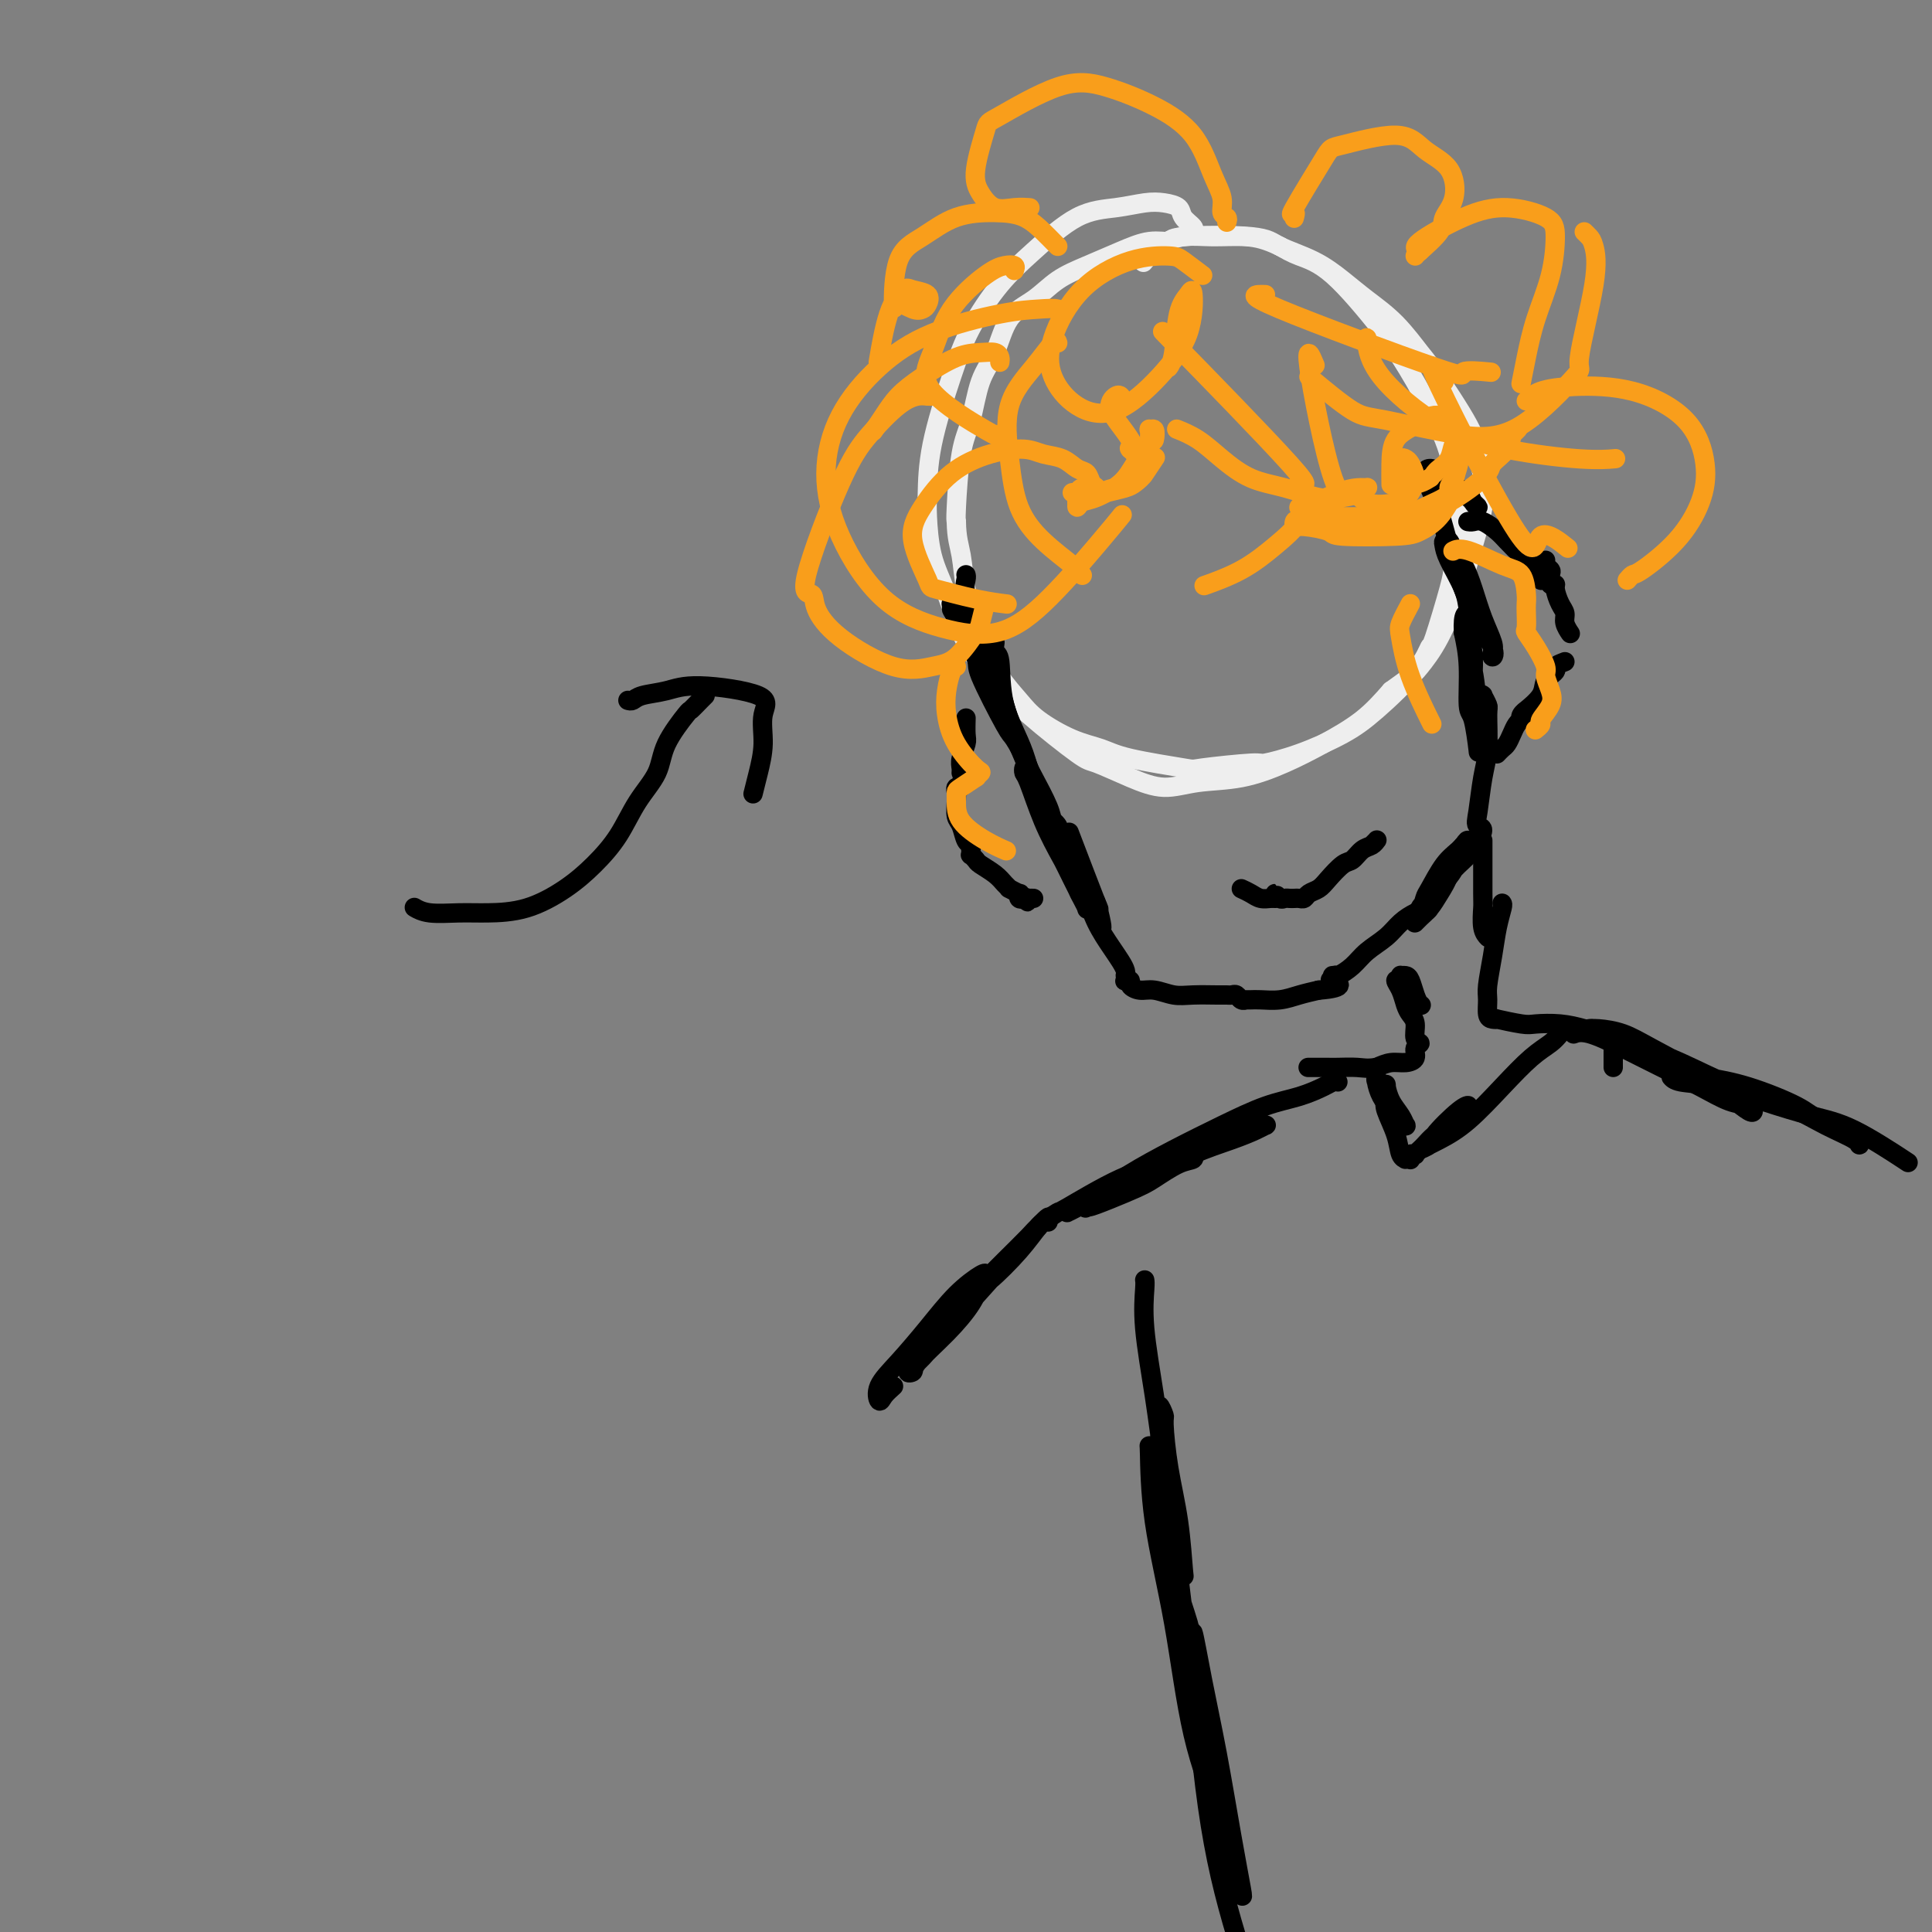 <svg viewBox='0 0 400 400' version='1.1' xmlns='http://www.w3.org/2000/svg' xmlns:xlink='http://www.w3.org/1999/xlink'><rect x="0" y="0" width="400" height="400" fill="#808080" stroke="none"/><g fill='none' stroke='rgb(238,238,238)' stroke-width='4' stroke-linecap='round' stroke-linejoin='round'><path d='M247,48c-0.057,0.067 -0.115,0.134 0,0c0.115,-0.134 0.402,-0.467 0,-1c-0.402,-0.533 -1.494,-1.264 -2,-2c-0.506,-0.736 -0.428,-1.477 -1,-2c-0.572,-0.523 -1.796,-0.826 -3,-1c-1.204,-0.174 -2.389,-0.217 -4,0c-1.611,0.217 -3.649,0.694 -6,1c-2.351,0.306 -5.016,0.440 -8,2c-2.984,1.560 -6.288,4.545 -9,7c-2.712,2.455 -4.832,4.380 -7,7c-2.168,2.620 -4.385,5.936 -6,9c-1.615,3.064 -2.627,5.875 -4,10c-1.373,4.125 -3.105,9.565 -4,14c-0.895,4.435 -0.951,7.867 -1,10c-0.049,2.133 -0.090,2.967 0,5c0.090,2.033 0.310,5.263 1,8c0.690,2.737 1.848,4.979 3,8c1.152,3.021 2.297,6.821 4,10c1.703,3.179 3.966,5.736 6,8c2.034,2.264 3.841,4.233 7,7c3.159,2.767 7.671,6.332 10,8c2.329,1.668 2.475,1.440 4,2c1.525,0.560 4.429,1.907 7,3c2.571,1.093 4.810,1.931 7,2c2.190,0.069 4.331,-0.633 7,-1c2.669,-0.367 5.864,-0.399 9,-1c3.136,-0.601 6.212,-1.769 9,-3c2.788,-1.231 5.289,-2.524 8,-4c2.711,-1.476 5.632,-3.136 8,-5c2.368,-1.864 4.184,-3.932 6,-6'/><path d='M288,143c4.582,-3.228 5.037,-3.799 6,-5c0.963,-1.201 2.433,-3.033 4,-6c1.567,-2.967 3.230,-7.069 4,-9c0.770,-1.931 0.648,-1.692 1,-3c0.352,-1.308 1.179,-4.163 2,-7c0.821,-2.837 1.635,-5.657 2,-8c0.365,-2.343 0.280,-4.210 0,-6c-0.280,-1.790 -0.754,-3.503 -1,-5c-0.246,-1.497 -0.263,-2.777 -2,-6c-1.737,-3.223 -5.194,-8.388 -7,-11c-1.806,-2.612 -1.960,-2.670 -3,-4c-1.040,-1.330 -2.964,-3.931 -5,-6c-2.036,-2.069 -4.183,-3.605 -6,-5c-1.817,-1.395 -3.304,-2.648 -5,-4c-1.696,-1.352 -3.600,-2.803 -6,-4c-2.400,-1.197 -5.295,-2.140 -7,-3c-1.705,-0.860 -2.221,-1.637 -6,-2c-3.779,-0.363 -10.820,-0.312 -14,0c-3.180,0.312 -2.499,0.887 -3,1c-0.501,0.113 -2.183,-0.234 -4,0c-1.817,0.234 -3.767,1.049 -6,2c-2.233,0.951 -4.747,2.039 -7,3c-2.253,0.961 -4.246,1.796 -6,3c-1.754,1.204 -3.271,2.775 -5,4c-1.729,1.225 -3.671,2.102 -5,4c-1.329,1.898 -2.044,4.816 -3,7c-0.956,2.184 -2.151,3.632 -3,6c-0.849,2.368 -1.351,5.655 -2,8c-0.649,2.345 -1.444,3.747 -2,7c-0.556,3.253 -0.873,8.358 -1,11c-0.127,2.642 -0.063,2.821 0,3'/><path d='M198,108c0.037,3.404 0.631,4.913 1,7c0.369,2.087 0.514,4.753 1,7c0.486,2.247 1.313,4.074 2,6c0.687,1.926 1.235,3.951 2,6c0.765,2.049 1.748,4.120 3,6c1.252,1.880 2.774,3.567 4,5c1.226,1.433 2.154,2.612 4,4c1.846,1.388 4.608,2.986 7,4c2.392,1.014 4.414,1.445 6,2c1.586,0.555 2.735,1.236 6,2c3.265,0.764 8.645,1.612 11,2c2.355,0.388 1.686,0.316 4,0c2.314,-0.316 7.612,-0.878 10,-1c2.388,-0.122 1.864,0.195 3,0c1.136,-0.195 3.930,-0.901 7,-2c3.070,-1.099 6.417,-2.590 9,-4c2.583,-1.410 4.401,-2.738 7,-5c2.599,-2.262 5.977,-5.458 8,-8c2.023,-2.542 2.690,-4.431 3,-5c0.310,-0.569 0.262,0.180 1,-2c0.738,-2.180 2.262,-7.290 3,-10c0.738,-2.710 0.691,-3.019 1,-5c0.309,-1.981 0.972,-5.634 1,-9c0.028,-3.366 -0.581,-6.445 -1,-9c-0.419,-2.555 -0.648,-4.585 -2,-8c-1.352,-3.415 -3.828,-8.213 -6,-12c-2.172,-3.787 -4.041,-6.562 -5,-8c-0.959,-1.438 -1.010,-1.540 -3,-4c-1.990,-2.460 -5.920,-7.278 -9,-10c-3.080,-2.722 -5.308,-3.349 -7,-4c-1.692,-0.651 -2.846,-1.325 -4,-2'/><path d='M265,51c-2.942,-1.386 -4.796,-1.853 -7,-2c-2.204,-0.147 -4.759,0.024 -7,0c-2.241,-0.024 -4.168,-0.244 -6,0c-1.832,0.244 -3.570,0.950 -5,2c-1.430,1.050 -2.551,2.443 -3,3c-0.449,0.557 -0.224,0.279 0,0'/></g>
<g fill='none' stroke='rgb(0,0,0)' stroke-width='4' stroke-linecap='round' stroke-linejoin='round'><path d='M200,119c0.058,0.196 0.116,0.392 0,1c-0.116,0.608 -0.407,1.627 0,3c0.407,1.373 1.512,3.100 2,5c0.488,1.900 0.357,3.971 1,6c0.643,2.029 2.058,4.014 3,6c0.942,1.986 1.412,3.974 2,6c0.588,2.026 1.295,4.091 2,6c0.705,1.909 1.408,3.663 2,5c0.592,1.337 1.072,2.257 2,4c0.928,1.743 2.303,4.307 3,6c0.697,1.693 0.715,2.513 1,3c0.285,0.487 0.836,0.642 1,1c0.164,0.358 -0.059,0.921 0,1c0.059,0.079 0.401,-0.325 0,-1c-0.401,-0.675 -1.543,-1.621 -2,-2c-0.457,-0.379 -0.228,-0.189 0,0'/><path d='M198,125c-0.423,-0.008 -0.846,-0.016 -1,0c-0.154,0.016 -0.040,0.058 0,0c0.040,-0.058 0.006,-0.214 0,0c-0.006,0.214 0.016,0.797 0,1c-0.016,0.203 -0.070,0.025 1,2c1.070,1.975 3.264,6.102 4,8c0.736,1.898 0.015,1.568 1,4c0.985,2.432 3.675,7.627 5,10c1.325,2.373 1.286,1.924 2,3c0.714,1.076 2.180,3.677 3,6c0.820,2.323 0.992,4.370 2,7c1.008,2.630 2.851,5.845 4,8c1.149,2.155 1.603,3.249 2,4c0.397,0.751 0.737,1.157 1,2c0.263,0.843 0.449,2.123 1,3c0.551,0.877 1.467,1.352 2,2c0.533,0.648 0.684,1.469 1,2c0.316,0.531 0.798,0.774 1,1c0.202,0.226 0.123,0.436 0,0c-0.123,-0.436 -0.291,-1.519 0,-1c0.291,0.519 1.040,2.640 0,0c-1.040,-2.640 -3.869,-10.040 -5,-13c-1.131,-2.960 -0.566,-1.480 0,0'/><path d='M206,133c-0.111,0.830 -0.222,1.660 0,2c0.222,0.340 0.776,0.189 1,2c0.224,1.811 0.118,5.583 1,9c0.882,3.417 2.750,6.480 4,10c1.250,3.520 1.880,7.497 3,11c1.120,3.503 2.731,6.533 4,9c1.269,2.467 2.197,4.370 3,6c0.803,1.630 1.480,2.988 2,4c0.520,1.012 0.882,1.678 1,2c0.118,0.322 -0.008,0.298 0,0c0.008,-0.298 0.149,-0.871 0,-1c-0.149,-0.129 -0.590,0.185 -2,-3c-1.410,-3.185 -3.790,-9.869 -5,-13c-1.210,-3.131 -1.251,-2.708 -2,-4c-0.749,-1.292 -2.207,-4.298 -3,-6c-0.793,-1.702 -0.923,-2.100 -1,-2c-0.077,0.100 -0.103,0.696 0,1c0.103,0.304 0.336,0.315 1,2c0.664,1.685 1.761,5.044 3,8c1.239,2.956 2.620,5.510 4,8c1.380,2.490 2.759,4.915 4,7c1.241,2.085 2.345,3.828 3,5c0.655,1.172 0.862,1.771 1,2c0.138,0.229 0.208,0.086 0,-1c-0.208,-1.086 -0.695,-3.116 -1,-4c-0.305,-0.884 -0.428,-0.623 -1,-1c-0.572,-0.377 -1.592,-1.394 -2,-2c-0.408,-0.606 -0.204,-0.803 0,-1'/><path d='M224,183c-0.503,-0.915 -0.262,0.296 0,1c0.262,0.704 0.543,0.899 1,2c0.457,1.101 1.089,3.108 2,5c0.911,1.892 2.100,3.669 3,5c0.900,1.331 1.509,2.217 2,3c0.491,0.783 0.862,1.464 1,2c0.138,0.536 0.041,0.928 0,1c-0.041,0.072 -0.027,-0.174 0,0c0.027,0.174 0.065,0.769 0,1c-0.065,0.231 -0.234,0.099 0,0c0.234,-0.099 0.870,-0.166 1,0c0.130,0.166 -0.246,0.566 0,1c0.246,0.434 1.112,0.901 2,1c0.888,0.099 1.796,-0.170 3,0c1.204,0.170 2.704,0.778 4,1c1.296,0.222 2.389,0.059 4,0c1.611,-0.059 3.741,-0.012 5,0c1.259,0.012 1.648,-0.011 2,0c0.352,0.011 0.669,0.055 1,0c0.331,-0.055 0.676,-0.211 1,0c0.324,0.211 0.625,0.789 1,1c0.375,0.211 0.823,0.056 1,0c0.177,-0.056 0.084,-0.014 0,0c-0.084,0.014 -0.158,0.001 0,0c0.158,-0.001 0.548,0.011 1,0c0.452,-0.011 0.967,-0.044 2,0c1.033,0.044 2.586,0.166 4,0c1.414,-0.166 2.690,-0.619 4,-1c1.310,-0.381 2.655,-0.691 4,-1'/><path d='M273,205c6.424,-0.469 3.984,-1.643 3,-2c-0.984,-0.357 -0.511,0.102 0,0c0.511,-0.102 1.060,-0.764 1,-1c-0.060,-0.236 -0.730,-0.044 -1,0c-0.270,0.044 -0.140,-0.060 0,0c0.140,0.060 0.291,0.283 1,0c0.709,-0.283 1.975,-1.074 3,-2c1.025,-0.926 1.808,-1.988 3,-3c1.192,-1.012 2.792,-1.974 4,-3c1.208,-1.026 2.023,-2.114 3,-3c0.977,-0.886 2.114,-1.568 3,-2c0.886,-0.432 1.520,-0.614 2,-1c0.480,-0.386 0.805,-0.976 1,-1c0.195,-0.024 0.259,0.519 0,1c-0.259,0.481 -0.840,0.899 -1,1c-0.160,0.101 0.101,-0.117 0,0c-0.101,0.117 -0.563,0.568 -1,1c-0.437,0.432 -0.847,0.846 -1,1c-0.153,0.154 -0.049,0.050 0,0c0.049,-0.050 0.043,-0.046 0,0c-0.043,0.046 -0.124,0.134 0,0c0.124,-0.134 0.452,-0.491 1,-1c0.548,-0.509 1.317,-1.169 2,-2c0.683,-0.831 1.280,-1.833 2,-3c0.720,-1.167 1.564,-2.498 2,-4c0.436,-1.502 0.463,-3.174 1,-4c0.537,-0.826 1.582,-0.808 2,-1c0.418,-0.192 0.209,-0.596 0,-1'/><path d='M303,175c1.492,-2.222 0.722,-0.278 0,1c-0.722,1.278 -1.396,1.890 -2,3c-0.604,1.110 -1.139,2.718 -2,4c-0.861,1.282 -2.047,2.239 -3,3c-0.953,0.761 -1.672,1.326 -2,2c-0.328,0.674 -0.264,1.457 0,1c0.264,-0.457 0.729,-2.155 1,-3c0.271,-0.845 0.348,-0.837 1,-2c0.652,-1.163 1.880,-3.497 3,-5c1.120,-1.503 2.131,-2.174 3,-3c0.869,-0.826 1.596,-1.806 2,-2c0.404,-0.194 0.484,0.400 0,1c-0.484,0.600 -1.531,1.208 -2,2c-0.469,0.792 -0.361,1.768 -1,3c-0.639,1.232 -2.025,2.721 -3,4c-0.975,1.279 -1.538,2.349 -2,3c-0.462,0.651 -0.823,0.884 -1,1c-0.177,0.116 -0.170,0.117 0,0c0.170,-0.117 0.504,-0.350 1,-1c0.496,-0.650 1.156,-1.716 2,-3c0.844,-1.284 1.872,-2.785 3,-4c1.128,-1.215 2.356,-2.144 3,-3c0.644,-0.856 0.705,-1.640 1,-2c0.295,-0.360 0.824,-0.296 1,0c0.176,0.296 -0.003,0.822 0,1c0.003,0.178 0.186,0.006 0,0c-0.186,-0.006 -0.742,0.152 -1,0c-0.258,-0.152 -0.216,-0.615 0,-1c0.216,-0.385 0.608,-0.693 1,-1'/><path d='M306,174c1.868,-2.759 0.539,-2.655 0,-3c-0.539,-0.345 -0.287,-1.138 0,-3c0.287,-1.862 0.609,-4.794 1,-7c0.391,-2.206 0.851,-3.687 1,-6c0.149,-2.313 -0.013,-5.458 0,-7c0.013,-1.542 0.200,-1.480 0,-2c-0.200,-0.520 -0.786,-1.620 -1,-2c-0.214,-0.380 -0.057,-0.039 0,0c0.057,0.039 0.015,-0.224 0,0c-0.015,0.224 -0.004,0.936 0,2c0.004,1.064 0.002,2.480 0,4c-0.002,1.520 -0.004,3.142 0,4c0.004,0.858 0.012,0.950 0,1c-0.012,0.050 -0.046,0.058 0,0c0.046,-0.058 0.170,-0.181 0,-1c-0.170,-0.819 -0.634,-2.332 -1,-4c-0.366,-1.668 -0.634,-3.491 -1,-6c-0.366,-2.509 -0.831,-5.705 -1,-8c-0.169,-2.295 -0.043,-3.690 0,-5c0.043,-1.310 0.001,-2.535 0,-3c-0.001,-0.465 0.038,-0.171 0,0c-0.038,0.171 -0.154,0.220 0,3c0.154,2.780 0.578,8.292 1,12c0.422,3.708 0.842,5.613 1,7c0.158,1.387 0.052,2.255 0,3c-0.052,0.745 -0.052,1.366 0,2c0.052,0.634 0.155,1.280 0,0c-0.155,-1.280 -0.567,-4.488 -1,-6c-0.433,-1.512 -0.886,-1.330 -1,-3c-0.114,-1.670 0.110,-5.191 0,-8c-0.110,-2.809 -0.555,-4.904 -1,-7'/><path d='M303,131c-0.242,-4.302 0.652,-4.057 1,-4c0.348,0.057 0.150,-0.076 0,0c-0.150,0.076 -0.251,0.359 0,2c0.251,1.641 0.852,4.639 1,7c0.148,2.361 -0.159,4.083 0,6c0.159,1.917 0.785,4.028 1,5c0.215,0.972 0.019,0.804 0,1c-0.019,0.196 0.138,0.757 0,-1c-0.138,-1.757 -0.573,-5.833 -1,-8c-0.427,-2.167 -0.847,-2.425 -1,-4c-0.153,-1.575 -0.037,-4.467 0,-7c0.037,-2.533 -0.003,-4.708 0,-6c0.003,-1.292 0.051,-1.703 0,-2c-0.051,-0.297 -0.199,-0.482 0,0c0.199,0.482 0.747,1.629 1,3c0.253,1.371 0.213,2.966 1,5c0.787,2.034 2.401,4.507 3,6c0.599,1.493 0.183,2.007 0,2c-0.183,-0.007 -0.132,-0.536 0,-1c0.132,-0.464 0.344,-0.862 0,-2c-0.344,-1.138 -1.244,-3.016 -2,-5c-0.756,-1.984 -1.369,-4.073 -2,-6c-0.631,-1.927 -1.280,-3.691 -2,-5c-0.720,-1.309 -1.513,-2.162 -2,-3c-0.487,-0.838 -0.670,-1.659 -1,-2c-0.330,-0.341 -0.807,-0.201 -1,0c-0.193,0.201 -0.101,0.463 0,1c0.101,0.537 0.213,1.350 1,3c0.787,1.650 2.250,4.136 3,6c0.750,1.864 0.786,3.104 1,4c0.214,0.896 0.607,1.448 1,2'/><path d='M305,128c1.008,2.431 0.526,0.510 0,-1c-0.526,-1.510 -1.098,-2.607 -2,-5c-0.902,-2.393 -2.134,-6.081 -3,-9c-0.866,-2.919 -1.365,-5.068 -2,-7c-0.635,-1.932 -1.405,-3.647 -2,-5c-0.595,-1.353 -1.014,-2.345 -1,-3c0.014,-0.655 0.461,-0.971 1,-1c0.539,-0.029 1.168,0.231 2,1c0.832,0.769 1.866,2.047 3,3c1.134,0.953 2.368,1.582 3,2c0.632,0.418 0.664,0.624 1,1c0.336,0.376 0.977,0.920 1,1c0.023,0.080 -0.572,-0.304 -1,-1c-0.428,-0.696 -0.689,-1.703 -1,-2c-0.311,-0.297 -0.671,0.116 -1,0c-0.329,-0.116 -0.627,-0.762 -1,-1c-0.373,-0.238 -0.821,-0.068 -1,0c-0.179,0.068 -0.090,0.034 0,0'/><path d='M304,108c-0.074,-0.013 -0.148,-0.027 0,0c0.148,0.027 0.518,0.094 1,0c0.482,-0.094 1.074,-0.349 2,0c0.926,0.349 2.184,1.301 3,2c0.816,0.699 1.189,1.143 2,2c0.811,0.857 2.060,2.125 3,3c0.940,0.875 1.572,1.355 2,2c0.428,0.645 0.650,1.455 1,2c0.350,0.545 0.826,0.827 1,1c0.174,0.173 0.047,0.239 0,0c-0.047,-0.239 -0.013,-0.783 0,-1c0.013,-0.217 0.007,-0.109 0,0'/><path d='M320,116c-0.111,0.323 -0.222,0.647 0,1c0.222,0.353 0.777,0.737 1,1c0.223,0.263 0.115,0.406 0,1c-0.115,0.594 -0.237,1.640 0,2c0.237,0.360 0.833,0.035 1,0c0.167,-0.035 -0.095,0.219 0,1c0.095,0.781 0.547,2.090 1,3c0.453,0.910 0.906,1.421 1,2c0.094,0.579 -0.171,1.227 0,2c0.171,0.773 0.777,1.670 1,2c0.223,0.330 0.064,0.094 0,0c-0.064,-0.094 -0.032,-0.047 0,0'/><path d='M324,137c-0.905,0.352 -1.809,0.705 -2,1c-0.191,0.295 0.332,0.534 0,1c-0.332,0.466 -1.518,1.161 -2,2c-0.482,0.839 -0.259,1.822 -1,3c-0.741,1.178 -2.447,2.550 -3,3c-0.553,0.450 0.045,-0.021 0,0c-0.045,0.021 -0.733,0.533 -1,1c-0.267,0.467 -0.113,0.888 0,1c0.113,0.112 0.185,-0.087 0,0c-0.185,0.087 -0.628,0.458 -1,1c-0.372,0.542 -0.674,1.256 -1,2c-0.326,0.744 -0.676,1.520 -1,2c-0.324,0.480 -0.623,0.665 -1,1c-0.377,0.335 -0.832,0.821 -1,1c-0.168,0.179 -0.048,0.051 0,0c0.048,-0.051 0.024,-0.026 0,0'/><path d='M200,149c0.008,-0.300 0.016,-0.599 0,0c-0.016,0.599 -0.057,2.098 0,3c0.057,0.902 0.211,1.209 0,2c-0.211,0.791 -0.789,2.068 -1,3c-0.211,0.932 -0.057,1.520 0,2c0.057,0.480 0.016,0.851 0,1c-0.016,0.149 -0.008,0.074 0,0'/><path d='M201,160c-0.301,0.342 -0.603,0.684 -1,1c-0.397,0.316 -0.891,0.607 -1,1c-0.109,0.393 0.167,0.889 0,1c-0.167,0.111 -0.777,-0.161 -1,0c-0.223,0.161 -0.061,0.757 0,1c0.061,0.243 0.019,0.133 0,0c-0.019,-0.133 -0.016,-0.288 0,0c0.016,0.288 0.047,1.018 0,2c-0.047,0.982 -0.170,2.214 0,3c0.170,0.786 0.634,1.125 1,2c0.366,0.875 0.634,2.286 1,3c0.366,0.714 0.830,0.731 1,1c0.170,0.269 0.045,0.789 0,1c-0.045,0.211 -0.008,0.112 0,0c0.008,-0.112 -0.011,-0.238 0,0c0.011,0.238 0.051,0.840 0,1c-0.051,0.160 -0.193,-0.122 0,0c0.193,0.122 0.721,0.650 1,1c0.279,0.350 0.307,0.524 1,1c0.693,0.476 2.050,1.256 3,2c0.950,0.744 1.495,1.452 2,2c0.505,0.548 0.972,0.935 1,1c0.028,0.065 -0.382,-0.193 0,0c0.382,0.193 1.556,0.835 2,1c0.444,0.165 0.158,-0.148 0,0c-0.158,0.148 -0.188,0.757 0,1c0.188,0.243 0.594,0.122 1,0'/><path d='M212,186c1.637,1.392 0.229,0.373 0,0c-0.229,-0.373 0.722,-0.100 1,0c0.278,0.100 -0.118,0.027 0,0c0.118,-0.027 0.748,-0.008 1,0c0.252,0.008 0.126,0.004 0,0'/><path d='M257,184c0.673,0.309 1.347,0.618 2,1c0.653,0.382 1.287,0.836 2,1c0.713,0.164 1.507,0.039 2,0c0.493,-0.039 0.685,0.007 1,0c0.315,-0.007 0.753,-0.069 1,0c0.247,0.069 0.304,0.267 0,0c-0.304,-0.267 -0.968,-1.000 -1,-1c-0.032,-0.000 0.569,0.732 1,1c0.431,0.268 0.693,0.073 1,0c0.307,-0.073 0.659,-0.023 1,0c0.341,0.023 0.672,0.018 1,0c0.328,-0.018 0.653,-0.048 1,0c0.347,0.048 0.716,0.174 1,0c0.284,-0.174 0.485,-0.647 1,-1c0.515,-0.353 1.345,-0.585 2,-1c0.655,-0.415 1.135,-1.014 2,-2c0.865,-0.986 2.116,-2.359 3,-3c0.884,-0.641 1.400,-0.550 2,-1c0.600,-0.450 1.285,-1.441 2,-2c0.715,-0.559 1.460,-0.686 2,-1c0.540,-0.314 0.874,-0.813 1,-1c0.126,-0.187 0.044,-0.060 0,0c-0.044,0.060 -0.050,0.055 0,0c0.050,-0.055 0.157,-0.158 0,0c-0.157,0.158 -0.579,0.579 -1,1'/></g>
<g fill='none' stroke='rgb(249,158,27)' stroke-width='4' stroke-linecap='round' stroke-linejoin='round'><path d='M239,95c-0.058,0.087 -0.117,0.175 0,0c0.117,-0.175 0.408,-0.612 0,0c-0.408,0.612 -1.517,2.272 -2,3c-0.483,0.728 -0.342,0.525 -1,1c-0.658,0.475 -2.116,1.629 -3,2c-0.884,0.371 -1.193,-0.040 -2,0c-0.807,0.040 -2.111,0.531 -3,1c-0.889,0.469 -1.363,0.915 -2,1c-0.637,0.085 -1.437,-0.191 -2,0c-0.563,0.191 -0.890,0.848 -1,1c-0.110,0.152 -0.003,-0.202 0,0c0.003,0.202 -0.100,0.961 0,1c0.100,0.039 0.401,-0.641 1,-1c0.599,-0.359 1.495,-0.395 3,-1c1.505,-0.605 3.620,-1.777 5,-3c1.380,-1.223 2.026,-2.495 3,-4c0.974,-1.505 2.275,-3.242 3,-4c0.725,-0.758 0.874,-0.536 1,-1c0.126,-0.464 0.230,-1.615 0,-2c-0.230,-0.385 -0.793,-0.003 -1,0c-0.207,0.003 -0.058,-0.372 0,0c0.058,0.372 0.023,1.490 0,2c-0.023,0.510 -0.035,0.413 0,1c0.035,0.587 0.117,1.859 0,3c-0.117,1.141 -0.433,2.151 -1,3c-0.567,0.849 -1.383,1.536 -2,2c-0.617,0.464 -1.033,0.704 -2,1c-0.967,0.296 -2.483,0.648 -4,1'/><path d='M229,102c-1.521,0.409 -1.322,-0.570 -2,-1c-0.678,-0.430 -2.233,-0.311 -3,0c-0.767,0.311 -0.745,0.815 -1,1c-0.255,0.185 -0.787,0.053 -1,0c-0.213,-0.053 -0.106,-0.026 0,0'/><path d='M244,89c-0.338,-0.134 -0.677,-0.269 0,0c0.677,0.269 2.368,0.941 4,2c1.632,1.059 3.205,2.505 5,4c1.795,1.495 3.812,3.039 6,4c2.188,0.961 4.547,1.340 7,2c2.453,0.660 4.998,1.603 7,2c2.002,0.397 3.460,0.250 5,0c1.540,-0.250 3.162,-0.601 4,-1c0.838,-0.399 0.891,-0.845 1,-1c0.109,-0.155 0.275,-0.018 0,0c-0.275,0.018 -0.992,-0.082 -2,0c-1.008,0.082 -2.309,0.347 -4,1c-1.691,0.653 -3.774,1.694 -5,2c-1.226,0.306 -1.597,-0.125 -2,0c-0.403,0.125 -0.838,0.804 -1,1c-0.162,0.196 -0.050,-0.091 0,0c0.050,0.091 0.038,0.560 1,1c0.962,0.440 2.899,0.850 4,1c1.101,0.150 1.366,0.040 2,0c0.634,-0.040 1.639,-0.011 2,0c0.361,0.011 0.080,0.003 0,0c-0.080,-0.003 0.042,-0.001 0,0c-0.042,0.001 -0.248,0.000 0,0c0.248,-0.000 0.951,-0.000 2,0c1.049,0.000 2.442,0.000 4,0c1.558,-0.000 3.279,-0.000 5,0'/><path d='M289,107c3.649,0.238 2.771,-0.167 4,-1c1.229,-0.833 4.564,-2.092 6,-3c1.436,-0.908 0.973,-1.463 1,-2c0.027,-0.537 0.543,-1.054 1,-2c0.457,-0.946 0.856,-2.320 1,-3c0.144,-0.680 0.034,-0.665 0,-1c-0.034,-0.335 0.007,-1.018 0,-1c-0.007,0.018 -0.062,0.739 0,1c0.062,0.261 0.242,0.062 0,1c-0.242,0.938 -0.907,3.011 -1,4c-0.093,0.989 0.384,0.893 0,2c-0.384,1.107 -1.629,3.418 -3,5c-1.371,1.582 -2.868,2.434 -4,3c-1.132,0.566 -1.901,0.846 -5,1c-3.099,0.154 -8.529,0.181 -11,0c-2.471,-0.181 -1.982,-0.571 -3,-1c-1.018,-0.429 -3.544,-0.896 -5,-1c-1.456,-0.104 -1.844,0.156 -2,0c-0.156,-0.156 -0.081,-0.728 0,-1c0.081,-0.272 0.169,-0.243 1,0c0.831,0.243 2.405,0.700 4,1c1.595,0.300 3.209,0.443 6,0c2.791,-0.443 6.758,-1.472 10,-2c3.242,-0.528 5.758,-0.555 9,-2c3.242,-1.445 7.208,-4.306 9,-6c1.792,-1.694 1.408,-2.219 2,-3c0.592,-0.781 2.159,-1.818 3,-3c0.841,-1.182 0.957,-2.511 1,-3c0.043,-0.489 0.012,-0.140 0,0c-0.012,0.140 -0.006,0.070 0,0'/><path d='M313,90c2.381,-2.321 0.833,-0.625 0,0c-0.833,0.625 -0.952,0.179 -1,0c-0.048,-0.179 -0.024,-0.089 0,0'/><path d='M297,98c0.216,-0.275 0.433,-0.550 1,-1c0.567,-0.450 1.485,-1.076 2,-2c0.515,-0.924 0.627,-2.148 1,-3c0.373,-0.852 1.006,-1.333 1,-2c-0.006,-0.667 -0.653,-1.520 -1,-2c-0.347,-0.480 -0.394,-0.587 -1,-1c-0.606,-0.413 -1.770,-1.133 -3,-1c-1.230,0.133 -2.526,1.118 -4,2c-1.474,0.882 -3.127,1.659 -4,3c-0.873,1.341 -0.966,3.246 -1,5c-0.034,1.754 -0.010,3.358 0,4c0.010,0.642 0.005,0.321 0,0'/><path d='M227,102c-0.025,0.098 -0.051,0.196 0,0c0.051,-0.196 0.177,-0.686 0,-1c-0.177,-0.314 -0.659,-0.451 -1,-1c-0.341,-0.549 -0.542,-1.510 -1,-2c-0.458,-0.490 -1.172,-0.508 -2,-1c-0.828,-0.492 -1.770,-1.457 -3,-2c-1.230,-0.543 -2.748,-0.664 -4,-1c-1.252,-0.336 -2.237,-0.888 -4,-1c-1.763,-0.112 -4.304,0.215 -7,1c-2.696,0.785 -5.548,2.026 -8,4c-2.452,1.974 -4.503,4.679 -6,7c-1.497,2.321 -2.439,4.258 -2,7c0.439,2.742 2.258,6.290 3,8c0.742,1.710 0.405,1.582 2,2c1.595,0.418 5.122,1.382 8,2c2.878,0.618 5.108,0.891 6,1c0.892,0.109 0.446,0.055 0,0'/><path d='M207,75c0.050,-0.311 0.100,-0.621 0,-1c-0.100,-0.379 -0.351,-0.825 -1,-1c-0.649,-0.175 -1.696,-0.077 -3,0c-1.304,0.077 -2.865,0.133 -5,1c-2.135,0.867 -4.846,2.544 -7,4c-2.154,1.456 -3.753,2.689 -5,4c-1.247,1.311 -2.144,2.699 -3,4c-0.856,1.301 -1.673,2.515 -2,3c-0.327,0.485 -0.163,0.243 0,0'/><path d='M193,82c0.074,-0.006 0.149,-0.012 0,0c-0.149,0.012 -0.521,0.043 -1,0c-0.479,-0.043 -1.066,-0.161 -2,0c-0.934,0.161 -2.215,0.602 -4,2c-1.785,1.398 -4.075,3.755 -6,6c-1.925,2.245 -3.487,4.380 -6,10c-2.513,5.620 -5.977,14.726 -7,19c-1.023,4.274 0.396,3.717 1,4c0.604,0.283 0.394,1.408 1,3c0.606,1.592 2.029,3.652 5,6c2.971,2.348 7.489,4.983 11,6c3.511,1.017 6.016,0.415 8,0c1.984,-0.415 3.446,-0.644 5,-2c1.554,-1.356 3.200,-3.838 4,-5c0.800,-1.162 0.754,-1.005 1,-2c0.246,-0.995 0.785,-3.141 1,-4c0.215,-0.859 0.108,-0.429 0,0'/><path d='M220,65c0.032,0.111 0.063,0.222 0,0c-0.063,-0.222 -0.222,-0.776 -1,-1c-0.778,-0.224 -2.175,-0.116 -4,0c-1.825,0.116 -4.077,0.241 -8,1c-3.923,0.759 -9.516,2.153 -14,4c-4.484,1.847 -7.861,4.149 -11,7c-3.139,2.851 -6.042,6.252 -8,10c-1.958,3.748 -2.971,7.845 -3,12c-0.029,4.155 0.927,8.369 3,13c2.073,4.631 5.264,9.678 9,13c3.736,3.322 8.017,4.917 12,6c3.983,1.083 7.667,1.652 11,1c3.333,-0.652 6.316,-2.525 10,-6c3.684,-3.475 8.069,-8.551 11,-12c2.931,-3.449 4.409,-5.271 5,-6c0.591,-0.729 0.296,-0.364 0,0'/><path d='M219,71c-0.119,-0.395 -0.238,-0.789 -1,0c-0.762,0.789 -2.166,2.762 -4,5c-1.834,2.238 -4.096,4.742 -5,8c-0.904,3.258 -0.449,7.269 0,11c0.449,3.731 0.891,7.182 2,10c1.109,2.818 2.885,5.003 5,7c2.115,1.997 4.569,3.807 6,5c1.431,1.193 1.837,1.769 2,2c0.163,0.231 0.081,0.115 0,0'/><path d='M232,82c0.055,0.053 0.109,0.106 0,0c-0.109,-0.106 -0.383,-0.371 -1,0c-0.617,0.371 -1.578,1.378 -1,3c0.578,1.622 2.694,3.860 4,6c1.306,2.140 1.802,4.183 2,5c0.198,0.817 0.099,0.409 0,0'/><path d='M235,93c-0.437,-0.014 -0.874,-0.028 -1,0c-0.126,0.028 0.057,0.099 0,0c-0.057,-0.099 -0.356,-0.367 0,0c0.356,0.367 1.365,1.368 2,2c0.635,0.632 0.896,0.895 1,1c0.104,0.105 0.052,0.053 0,0'/><path d='M243,71c-2.130,-2.190 -4.259,-4.379 1,1c5.259,5.379 17.907,18.328 23,24c5.093,5.672 2.631,4.068 2,4c-0.631,-0.068 0.569,1.401 1,3c0.431,1.599 0.093,3.329 -1,5c-1.093,1.671 -2.943,3.283 -5,5c-2.057,1.717 -4.323,3.539 -7,5c-2.677,1.461 -5.765,2.560 -7,3c-1.235,0.440 -0.618,0.220 0,0'/><path d='M272,75c0.236,0.564 0.472,1.129 0,0c-0.472,-1.129 -1.651,-3.951 -1,1c0.651,4.951 3.133,17.675 5,23c1.867,5.325 3.118,3.250 4,3c0.882,-0.250 1.396,1.324 3,2c1.604,0.676 4.297,0.455 6,0c1.703,-0.455 2.415,-1.143 3,-2c0.585,-0.857 1.043,-1.884 1,-3c-0.043,-1.116 -0.587,-2.321 -1,-3c-0.413,-0.679 -0.695,-0.833 -1,-1c-0.305,-0.167 -0.633,-0.346 -1,0c-0.367,0.346 -0.772,1.217 -1,2c-0.228,0.783 -0.280,1.479 0,2c0.280,0.521 0.891,0.868 1,1c0.109,0.132 -0.286,0.049 0,0c0.286,-0.049 1.252,-0.065 2,0c0.748,0.065 1.278,0.210 2,0c0.722,-0.210 1.635,-0.774 2,-1c0.365,-0.226 0.183,-0.113 0,0'/><path d='M299,79c-2.123,-2.960 -4.246,-5.920 -1,1c3.246,6.920 11.860,23.721 16,30c4.140,6.279 3.807,2.037 5,1c1.193,-1.037 3.912,1.132 5,2c1.088,0.868 0.544,0.434 0,0'/><path d='M283,70c-0.061,-0.103 -0.122,-0.206 0,1c0.122,1.206 0.426,3.721 3,7c2.574,3.279 7.419,7.323 12,10c4.581,2.677 8.898,3.985 14,5c5.102,1.015 10.989,1.735 15,2c4.011,0.265 6.146,0.076 7,0c0.854,-0.076 0.427,-0.038 0,0'/><path d='M271,78c3.384,2.818 6.769,5.636 9,7c2.231,1.364 3.309,1.275 7,2c3.691,0.725 9.995,2.264 15,3c5.005,0.736 8.711,0.667 13,-2c4.289,-2.667 9.161,-7.933 11,-10c1.839,-2.067 0.647,-0.936 1,-4c0.353,-3.064 2.252,-10.324 3,-15c0.748,-4.676 0.345,-6.769 0,-8c-0.345,-1.231 -0.631,-1.601 -1,-2c-0.369,-0.399 -0.820,-0.828 -1,-1c-0.180,-0.172 -0.090,-0.086 0,0'/><path d='M262,61c-2.214,-0.061 -4.427,-0.121 3,3c7.427,3.121 24.496,9.424 32,12c7.504,2.576 5.443,1.424 6,1c0.557,-0.424 3.730,-0.121 5,0c1.270,0.121 0.635,0.061 0,0'/><path d='M254,46c0.124,-0.374 0.248,-0.749 0,-1c-0.248,-0.251 -0.869,-0.380 -1,-1c-0.131,-0.620 0.229,-1.731 0,-3c-0.229,-1.269 -1.047,-2.696 -2,-5c-0.953,-2.304 -2.042,-5.486 -4,-8c-1.958,-2.514 -4.785,-4.362 -8,-6c-3.215,-1.638 -6.817,-3.068 -10,-4c-3.183,-0.932 -5.948,-1.366 -10,0c-4.052,1.366 -9.393,4.531 -12,6c-2.607,1.469 -2.480,1.241 -3,3c-0.520,1.759 -1.687,5.505 -2,8c-0.313,2.495 0.228,3.740 1,5c0.772,1.260 1.774,2.533 3,3c1.226,0.467 2.676,0.126 4,0c1.324,-0.126 2.521,-0.036 3,0c0.479,0.036 0.239,0.018 0,0'/><path d='M219,51c-0.283,-0.279 -0.566,-0.558 -1,-1c-0.434,-0.442 -1.020,-1.048 -2,-2c-0.980,-0.952 -2.353,-2.249 -4,-3c-1.647,-0.751 -3.566,-0.955 -6,-1c-2.434,-0.045 -5.383,0.071 -8,1c-2.617,0.929 -4.902,2.673 -7,4c-2.098,1.327 -4.009,2.237 -5,5c-0.991,2.763 -1.061,7.379 -1,9c0.061,1.621 0.254,0.245 1,0c0.746,-0.245 2.046,0.639 3,1c0.954,0.361 1.561,0.199 2,0c0.439,-0.199 0.711,-0.436 1,-1c0.289,-0.564 0.596,-1.456 0,-2c-0.596,-0.544 -2.093,-0.740 -3,-1c-0.907,-0.260 -1.222,-0.585 -2,0c-0.778,0.585 -2.017,2.081 -3,5c-0.983,2.919 -1.709,7.263 -2,9c-0.291,1.737 -0.145,0.869 0,0'/><path d='M210,56c0.155,-0.403 0.310,-0.805 0,-1c-0.310,-0.195 -1.085,-0.181 -2,0c-0.915,0.181 -1.971,0.529 -4,2c-2.029,1.471 -5.031,4.065 -7,7c-1.969,2.935 -2.906,6.212 -4,9c-1.094,2.788 -2.345,5.088 0,8c2.345,2.912 8.285,6.438 11,8c2.715,1.562 2.204,1.161 2,1c-0.204,-0.161 -0.102,-0.080 0,0'/><path d='M249,57c-1.525,-1.155 -3.050,-2.310 -4,-3c-0.950,-0.690 -1.326,-0.914 -3,-1c-1.674,-0.086 -4.646,-0.035 -8,1c-3.354,1.035 -7.090,3.053 -10,6c-2.910,2.947 -4.994,6.823 -6,10c-1.006,3.177 -0.935,5.656 0,8c0.935,2.344 2.734,4.553 5,6c2.266,1.447 4.997,2.130 8,1c3.003,-1.130 6.276,-4.074 9,-7c2.724,-2.926 4.899,-5.832 6,-9c1.101,-3.168 1.128,-6.596 1,-8c-0.128,-1.404 -0.413,-0.782 -1,0c-0.587,0.782 -1.477,1.725 -2,4c-0.523,2.275 -0.679,5.882 -1,8c-0.321,2.118 -0.806,2.748 -1,3c-0.194,0.252 -0.097,0.126 0,0'/><path d='M268,45c-0.046,0.159 -0.091,0.318 0,0c0.091,-0.318 0.320,-1.114 0,-1c-0.320,0.114 -1.189,1.139 0,-1c1.189,-2.139 4.437,-7.443 6,-10c1.563,-2.557 1.440,-2.369 4,-3c2.560,-0.631 7.803,-2.083 11,-2c3.197,0.083 4.349,1.700 6,3c1.651,1.300 3.801,2.282 5,4c1.199,1.718 1.446,4.173 1,6c-0.446,1.827 -1.583,3.025 -2,4c-0.417,0.975 -0.112,1.725 -1,3c-0.888,1.275 -2.970,3.074 -4,4c-1.030,0.926 -1.009,0.979 -1,1c0.009,0.021 0.004,0.011 0,0'/><path d='M294,52c-0.807,-0.351 -1.613,-0.702 0,-2c1.613,-1.298 5.646,-3.544 9,-5c3.354,-1.456 6.027,-2.122 9,-2c2.973,0.122 6.244,1.031 8,2c1.756,0.969 1.998,1.998 2,4c0.002,2.002 -0.234,4.979 -1,8c-0.766,3.021 -2.061,6.088 -3,9c-0.939,2.912 -1.522,5.669 -2,8c-0.478,2.331 -0.851,4.238 -1,5c-0.149,0.762 -0.075,0.381 0,0'/><path d='M316,83c0.759,-0.735 1.517,-1.469 3,-2c1.483,-0.531 3.689,-0.858 7,-1c3.311,-0.142 7.726,-0.098 12,1c4.274,1.098 8.406,3.251 11,6c2.594,2.749 3.649,6.095 4,9c0.351,2.905 -0.001,5.371 -1,8c-0.999,2.629 -2.646,5.423 -5,8c-2.354,2.577 -5.414,4.938 -7,6c-1.586,1.062 -1.696,0.824 -2,1c-0.304,0.176 -0.801,0.764 -1,1c-0.199,0.236 -0.099,0.118 0,0'/><path d='M198,138c-0.318,0.083 -0.635,0.166 -1,1c-0.365,0.834 -0.776,2.418 -1,4c-0.224,1.582 -0.261,3.160 0,5c0.261,1.840 0.819,3.941 2,6c1.181,2.059 2.986,4.075 4,5c1.014,0.925 1.238,0.758 1,1c-0.238,0.242 -0.939,0.892 -1,1c-0.061,0.108 0.519,-0.327 0,0c-0.519,0.327 -2.138,1.418 -3,2c-0.862,0.582 -0.966,0.657 -1,1c-0.034,0.343 0.002,0.954 0,2c-0.002,1.046 -0.042,2.528 1,4c1.042,1.472 3.165,2.935 5,4c1.835,1.065 3.381,1.733 4,2c0.619,0.267 0.309,0.134 0,0'/><path d='M301,114c-0.158,0.083 -0.315,0.165 0,0c0.315,-0.165 1.104,-0.578 3,0c1.896,0.578 4.900,2.145 7,3c2.100,0.855 3.295,0.996 4,2c0.705,1.004 0.919,2.869 1,4c0.081,1.131 0.027,1.526 0,2c-0.027,0.474 -0.028,1.027 0,2c0.028,0.973 0.083,2.367 0,3c-0.083,0.633 -0.306,0.504 0,1c0.306,0.496 1.142,1.616 2,3c0.858,1.384 1.739,3.033 2,4c0.261,0.967 -0.097,1.253 0,2c0.097,0.747 0.649,1.955 1,3c0.351,1.045 0.500,1.926 0,3c-0.500,1.074 -1.650,2.339 -2,3c-0.350,0.661 0.098,0.716 0,1c-0.098,0.284 -0.742,0.795 -1,1c-0.258,0.205 -0.129,0.102 0,0'/><path d='M292,125c-0.817,1.522 -1.633,3.043 -2,4c-0.367,0.957 -0.284,1.349 0,3c0.284,1.651 0.769,4.560 2,8c1.231,3.440 3.209,7.411 4,9c0.791,1.589 0.396,0.794 0,0'/></g>
<g fill='none' stroke='rgb(0,0,0)' stroke-width='4' stroke-linecap='round' stroke-linejoin='round'><path d='M289,203c0.324,0.114 0.648,0.228 1,1c0.352,0.772 0.732,2.202 1,3c0.268,0.798 0.422,0.964 1,1c0.578,0.036 1.578,-0.057 2,0c0.422,0.057 0.267,0.264 0,0c-0.267,-0.264 -0.646,-1.000 -1,-2c-0.354,-1.000 -0.684,-2.265 -1,-3c-0.316,-0.735 -0.617,-0.939 -1,-1c-0.383,-0.061 -0.849,0.022 -1,0c-0.151,-0.022 0.012,-0.148 0,0c-0.012,0.148 -0.198,0.572 0,1c0.198,0.428 0.782,0.861 1,1c0.218,0.139 0.072,-0.015 0,0c-0.072,0.015 -0.071,0.201 0,0c0.071,-0.201 0.211,-0.787 0,-1c-0.211,-0.213 -0.771,-0.052 -1,0c-0.229,0.052 -0.125,-0.005 0,0c0.125,0.005 0.271,0.070 0,0c-0.271,-0.070 -0.958,-0.277 -1,0c-0.042,0.277 0.562,1.037 1,2c0.438,0.963 0.711,2.128 1,3c0.289,0.872 0.595,1.451 1,2c0.405,0.549 0.909,1.068 1,2c0.091,0.932 -0.229,2.278 0,3c0.229,0.722 1.009,0.820 1,1c-0.009,0.180 -0.806,0.443 -1,1c-0.194,0.557 0.216,1.407 0,2c-0.216,0.593 -1.058,0.929 -2,1c-0.942,0.071 -1.983,-0.123 -3,0c-1.017,0.123 -2.008,0.561 -3,1'/><path d='M285,221c-1.927,0.309 -2.744,0.083 -4,0c-1.256,-0.083 -2.950,-0.022 -4,0c-1.050,0.022 -1.457,0.006 -2,0c-0.543,-0.006 -1.223,-0.002 -2,0c-0.777,0.002 -1.651,0.000 -2,0c-0.349,-0.000 -0.175,-0.000 0,0'/><path d='M307,174c-0.001,0.422 -0.001,0.844 0,1c0.001,0.156 0.004,0.045 0,2c-0.004,1.955 -0.015,5.974 0,8c0.015,2.026 0.056,2.059 0,3c-0.056,0.941 -0.207,2.792 0,4c0.207,1.208 0.774,1.774 1,2c0.226,0.226 0.113,0.113 0,0'/><path d='M311,187c0.091,0.108 0.182,0.216 0,1c-0.182,0.784 -0.638,2.245 -1,4c-0.362,1.755 -0.630,3.805 -1,6c-0.370,2.195 -0.840,4.536 -1,6c-0.160,1.464 -0.009,2.052 0,3c0.009,0.948 -0.124,2.258 0,3c0.124,0.742 0.506,0.917 1,1c0.494,0.083 1.100,0.074 1,0c-0.100,-0.074 -0.905,-0.213 0,0c0.905,0.213 3.520,0.779 5,1c1.480,0.221 1.826,0.097 3,0c1.174,-0.097 3.176,-0.167 5,0c1.824,0.167 3.469,0.570 5,1c1.531,0.430 2.946,0.887 4,1c1.054,0.113 1.747,-0.120 2,0c0.253,0.120 0.068,0.592 0,1c-0.068,0.408 -0.018,0.753 0,1c0.018,0.247 0.005,0.396 0,1c-0.005,0.604 -0.001,1.665 0,2c0.001,0.335 0.000,-0.054 0,0c-0.000,0.054 -0.000,0.553 0,1c0.000,0.447 0.000,0.842 0,1c-0.000,0.158 -0.000,0.079 0,0'/><path d='M323,214c-0.528,0.638 -1.056,1.276 -2,2c-0.944,0.724 -2.305,1.533 -4,3c-1.695,1.467 -3.725,3.591 -6,6c-2.275,2.409 -4.796,5.102 -7,7c-2.204,1.898 -4.091,3.003 -6,4c-1.909,0.997 -3.841,1.888 -4,2c-0.159,0.112 1.456,-0.555 2,-1c0.544,-0.445 0.019,-0.667 1,-2c0.981,-1.333 3.470,-3.777 5,-5c1.530,-1.223 2.103,-1.226 2,-1c-0.103,0.226 -0.882,0.680 -1,1c-0.118,0.320 0.425,0.505 0,1c-0.425,0.495 -1.817,1.299 -3,2c-1.183,0.701 -2.158,1.298 -3,2c-0.842,0.702 -1.550,1.508 -2,2c-0.450,0.492 -0.642,0.672 -1,1c-0.358,0.328 -0.881,0.806 -1,1c-0.119,0.194 0.165,0.105 0,0c-0.165,-0.105 -0.780,-0.224 -1,0c-0.220,0.224 -0.044,0.792 0,1c0.044,0.208 -0.044,0.055 0,0c0.044,-0.055 0.220,-0.011 0,0c-0.220,0.011 -0.837,-0.010 -1,0c-0.163,0.010 0.128,0.052 0,0c-0.128,-0.052 -0.673,-0.200 -1,-1c-0.327,-0.800 -0.434,-2.254 -1,-4c-0.566,-1.746 -1.590,-3.785 -2,-5c-0.410,-1.215 -0.205,-1.608 0,-2'/><path d='M287,228c-0.920,-2.541 -1.719,-3.394 -2,-4c-0.281,-0.606 -0.044,-0.964 0,-1c0.044,-0.036 -0.104,0.249 0,1c0.104,0.751 0.459,1.968 1,3c0.541,1.032 1.267,1.879 2,3c0.733,1.121 1.472,2.516 2,3c0.528,0.484 0.845,0.056 1,0c0.155,-0.056 0.147,0.259 0,0c-0.147,-0.259 -0.433,-1.093 -1,-2c-0.567,-0.907 -1.416,-1.885 -2,-3c-0.584,-1.115 -0.902,-2.365 -1,-3c-0.098,-0.635 0.025,-0.655 0,0c-0.025,0.655 -0.199,1.984 0,3c0.199,1.016 0.771,1.719 1,2c0.229,0.281 0.114,0.141 0,0'/><path d='M326,214c-0.178,0.066 -0.356,0.131 0,0c0.356,-0.131 1.245,-0.459 3,0c1.755,0.459 4.375,1.705 7,3c2.625,1.295 5.254,2.637 8,4c2.746,1.363 5.610,2.745 8,4c2.390,1.255 4.304,2.381 6,3c1.696,0.619 3.172,0.729 4,1c0.828,0.271 1.009,0.701 1,1c-0.009,0.299 -0.209,0.466 -1,0c-0.791,-0.466 -2.172,-1.565 -4,-3c-1.828,-1.435 -4.102,-3.208 -7,-5c-2.898,-1.792 -6.420,-3.605 -9,-5c-2.580,-1.395 -4.219,-2.371 -6,-3c-1.781,-0.629 -3.706,-0.910 -5,-1c-1.294,-0.090 -1.957,0.011 -2,0c-0.043,-0.011 0.535,-0.135 1,0c0.465,0.135 0.817,0.527 2,1c1.183,0.473 3.195,1.025 6,2c2.805,0.975 6.402,2.373 10,4c3.598,1.627 7.198,3.485 11,5c3.802,1.515 7.806,2.688 11,4c3.194,1.312 5.578,2.763 8,4c2.422,1.237 4.880,2.261 6,3c1.120,0.739 0.900,1.194 1,1c0.100,-0.194 0.518,-1.035 -1,-2c-1.518,-0.965 -4.974,-2.052 -7,-3c-2.026,-0.948 -2.622,-1.755 -5,-3c-2.378,-1.245 -6.536,-2.927 -10,-4c-3.464,-1.073 -6.232,-1.536 -9,-2'/><path d='M353,223c-6.097,-2.015 -5.839,-0.553 -6,0c-0.161,0.553 -0.739,0.195 -1,0c-0.261,-0.195 -0.204,-0.228 0,0c0.204,0.228 0.554,0.718 2,1c1.446,0.282 3.986,0.357 7,1c3.014,0.643 6.501,1.855 10,3c3.499,1.145 7.010,2.225 10,3c2.990,0.775 5.459,1.247 9,3c3.541,1.753 8.155,4.787 10,6c1.845,1.213 0.923,0.607 0,0'/><path d='M277,224c-0.306,-0.062 -0.612,-0.125 -1,0c-0.388,0.125 -0.858,0.437 -2,1c-1.142,0.563 -2.954,1.378 -5,2c-2.046,0.622 -4.324,1.051 -7,2c-2.676,0.949 -5.749,2.419 -9,4c-3.251,1.581 -6.679,3.275 -10,5c-3.321,1.725 -6.536,3.482 -9,5c-2.464,1.518 -4.177,2.798 -6,4c-1.823,1.202 -3.754,2.325 -5,3c-1.246,0.675 -1.806,0.903 -2,1c-0.194,0.097 -0.022,0.064 0,0c0.022,-0.064 -0.106,-0.160 2,-1c2.106,-0.840 6.447,-2.424 10,-4c3.553,-1.576 6.318,-3.144 8,-4c1.682,-0.856 2.283,-1.000 4,-2c1.717,-1.000 4.552,-2.857 7,-4c2.448,-1.143 4.508,-1.572 6,-2c1.492,-0.428 2.415,-0.855 3,-1c0.585,-0.145 0.830,-0.006 1,0c0.170,0.006 0.263,-0.119 0,0c-0.263,0.119 -0.884,0.481 -2,1c-1.116,0.519 -2.729,1.193 -5,2c-2.271,0.807 -5.200,1.747 -8,3c-2.800,1.253 -5.470,2.820 -8,4c-2.530,1.180 -4.921,1.974 -7,3c-2.079,1.026 -3.846,2.285 -5,3c-1.154,0.715 -1.695,0.885 -2,1c-0.305,0.115 -0.373,0.176 0,0c0.373,-0.176 1.186,-0.588 2,-1'/><path d='M227,249c-4.197,2.159 2.312,-0.444 6,-2c3.688,-1.556 4.557,-2.065 6,-3c1.443,-0.935 3.460,-2.297 5,-3c1.540,-0.703 2.604,-0.747 3,-1c0.396,-0.253 0.126,-0.715 0,-1c-0.126,-0.285 -0.108,-0.394 -1,0c-0.892,0.394 -2.694,1.289 -5,2c-2.306,0.711 -5.115,1.238 -9,3c-3.885,1.762 -8.845,4.759 -11,6c-2.155,1.241 -1.506,0.724 -2,1c-0.494,0.276 -2.133,1.343 -3,2c-0.867,0.657 -0.962,0.902 -1,1c-0.038,0.098 -0.019,0.049 0,0'/><path d='M86,188c-0.193,-0.114 -0.386,-0.227 0,0c0.386,0.227 1.351,0.796 3,1c1.649,0.204 3.984,0.044 6,0c2.016,-0.044 3.715,0.028 6,0c2.285,-0.028 5.156,-0.155 8,-1c2.844,-0.845 5.662,-2.409 8,-4c2.338,-1.591 4.196,-3.210 6,-5c1.804,-1.790 3.556,-3.752 5,-6c1.444,-2.248 2.581,-4.783 4,-7c1.419,-2.217 3.119,-4.117 4,-6c0.881,-1.883 0.944,-3.748 2,-6c1.056,-2.252 3.106,-4.891 4,-6c0.894,-1.109 0.632,-0.690 1,-1c0.368,-0.310 1.367,-1.351 2,-2c0.633,-0.649 0.901,-0.905 1,-1c0.099,-0.095 0.028,-0.027 0,0c-0.028,0.027 -0.014,0.014 0,0'/><path d='M130,145c0.317,0.094 0.633,0.188 1,0c0.367,-0.188 0.784,-0.657 2,-1c1.216,-0.343 3.230,-0.562 5,-1c1.770,-0.438 3.294,-1.097 7,-1c3.706,0.097 9.592,0.951 12,2c2.408,1.049 1.339,2.292 1,4c-0.339,1.708 0.054,3.880 0,6c-0.054,2.120 -0.553,4.186 -1,6c-0.447,1.814 -0.842,3.375 -1,4c-0.158,0.625 -0.079,0.312 0,0'/><path d='M237,265c0.048,0.274 0.097,0.548 0,2c-0.097,1.452 -0.338,4.080 0,8c0.338,3.920 1.257,9.130 2,14c0.743,4.870 1.310,9.400 2,14c0.690,4.600 1.503,9.270 2,13c0.497,3.730 0.677,6.519 1,8c0.323,1.481 0.790,1.654 1,2c0.210,0.346 0.162,0.866 0,-1c-0.162,-1.866 -0.439,-6.117 -1,-10c-0.561,-3.883 -1.405,-7.398 -2,-11c-0.595,-3.602 -0.942,-7.289 -1,-9c-0.058,-1.711 0.173,-1.444 0,-2c-0.173,-0.556 -0.751,-1.934 -1,-2c-0.249,-0.066 -0.169,1.182 0,4c0.169,2.818 0.427,7.208 1,12c0.573,4.792 1.463,9.988 2,13c0.537,3.012 0.723,3.841 1,6c0.277,2.159 0.647,5.650 1,8c0.353,2.350 0.691,3.559 1,4c0.309,0.441 0.591,0.112 0,-2c-0.591,-2.112 -2.053,-6.008 -3,-10c-0.947,-3.992 -1.378,-8.080 -2,-12c-0.622,-3.920 -1.437,-7.671 -2,-10c-0.563,-2.329 -0.876,-3.236 -1,-4c-0.124,-0.764 -0.058,-1.384 0,1c0.058,2.384 0.108,7.773 1,14c0.892,6.227 2.625,13.292 4,21c1.375,7.708 2.393,16.059 4,23c1.607,6.941 3.804,12.470 6,18'/><path d='M253,377c2.791,12.143 2.767,11.500 3,12c0.233,0.500 0.722,2.142 1,3c0.278,0.858 0.344,0.932 0,-1c-0.344,-1.932 -1.097,-5.868 -2,-11c-0.903,-5.132 -1.957,-11.459 -3,-17c-1.043,-5.541 -2.076,-10.297 -3,-15c-0.924,-4.703 -1.738,-9.353 -2,-10c-0.262,-0.647 0.029,2.710 0,3c-0.029,0.290 -0.377,-2.487 0,3c0.377,5.487 1.478,19.239 3,30c1.522,10.761 3.463,18.533 6,27c2.537,8.467 5.670,17.630 7,22c1.330,4.370 0.858,3.946 2,8c1.142,4.054 3.898,12.587 5,16c1.102,3.413 0.551,1.707 0,0'/><path d='M217,253c-0.200,-0.223 -0.399,-0.446 -1,0c-0.601,0.446 -1.603,1.562 -3,3c-1.397,1.438 -3.188,3.198 -5,5c-1.812,1.802 -3.646,3.647 -5,5c-1.354,1.353 -2.228,2.215 -3,3c-0.772,0.785 -1.441,1.494 -1,1c0.441,-0.494 1.993,-2.189 3,-3c1.007,-0.811 1.469,-0.736 3,-2c1.531,-1.264 4.132,-3.865 6,-6c1.868,-2.135 3.003,-3.803 4,-5c0.997,-1.197 1.857,-1.922 2,-2c0.143,-0.078 -0.433,0.493 -1,1c-0.567,0.507 -1.127,0.952 -3,3c-1.873,2.048 -5.058,5.698 -8,9c-2.942,3.302 -5.641,6.255 -8,9c-2.359,2.745 -4.380,5.282 -6,7c-1.620,1.718 -2.841,2.617 -3,3c-0.159,0.383 0.745,0.251 1,0c0.255,-0.251 -0.138,-0.620 1,-2c1.138,-1.380 3.808,-3.770 6,-6c2.192,-2.230 3.908,-4.301 5,-6c1.092,-1.699 1.561,-3.027 2,-4c0.439,-0.973 0.849,-1.591 1,-2c0.151,-0.409 0.043,-0.609 -1,0c-1.043,0.609 -3.023,2.028 -5,4c-1.977,1.972 -3.953,4.498 -6,7c-2.047,2.502 -4.164,4.980 -6,7c-1.836,2.020 -3.389,3.583 -4,5c-0.611,1.417 -0.280,2.689 0,3c0.280,0.311 0.509,-0.340 1,-1c0.491,-0.660 1.246,-1.330 2,-2'/></g>
</svg>